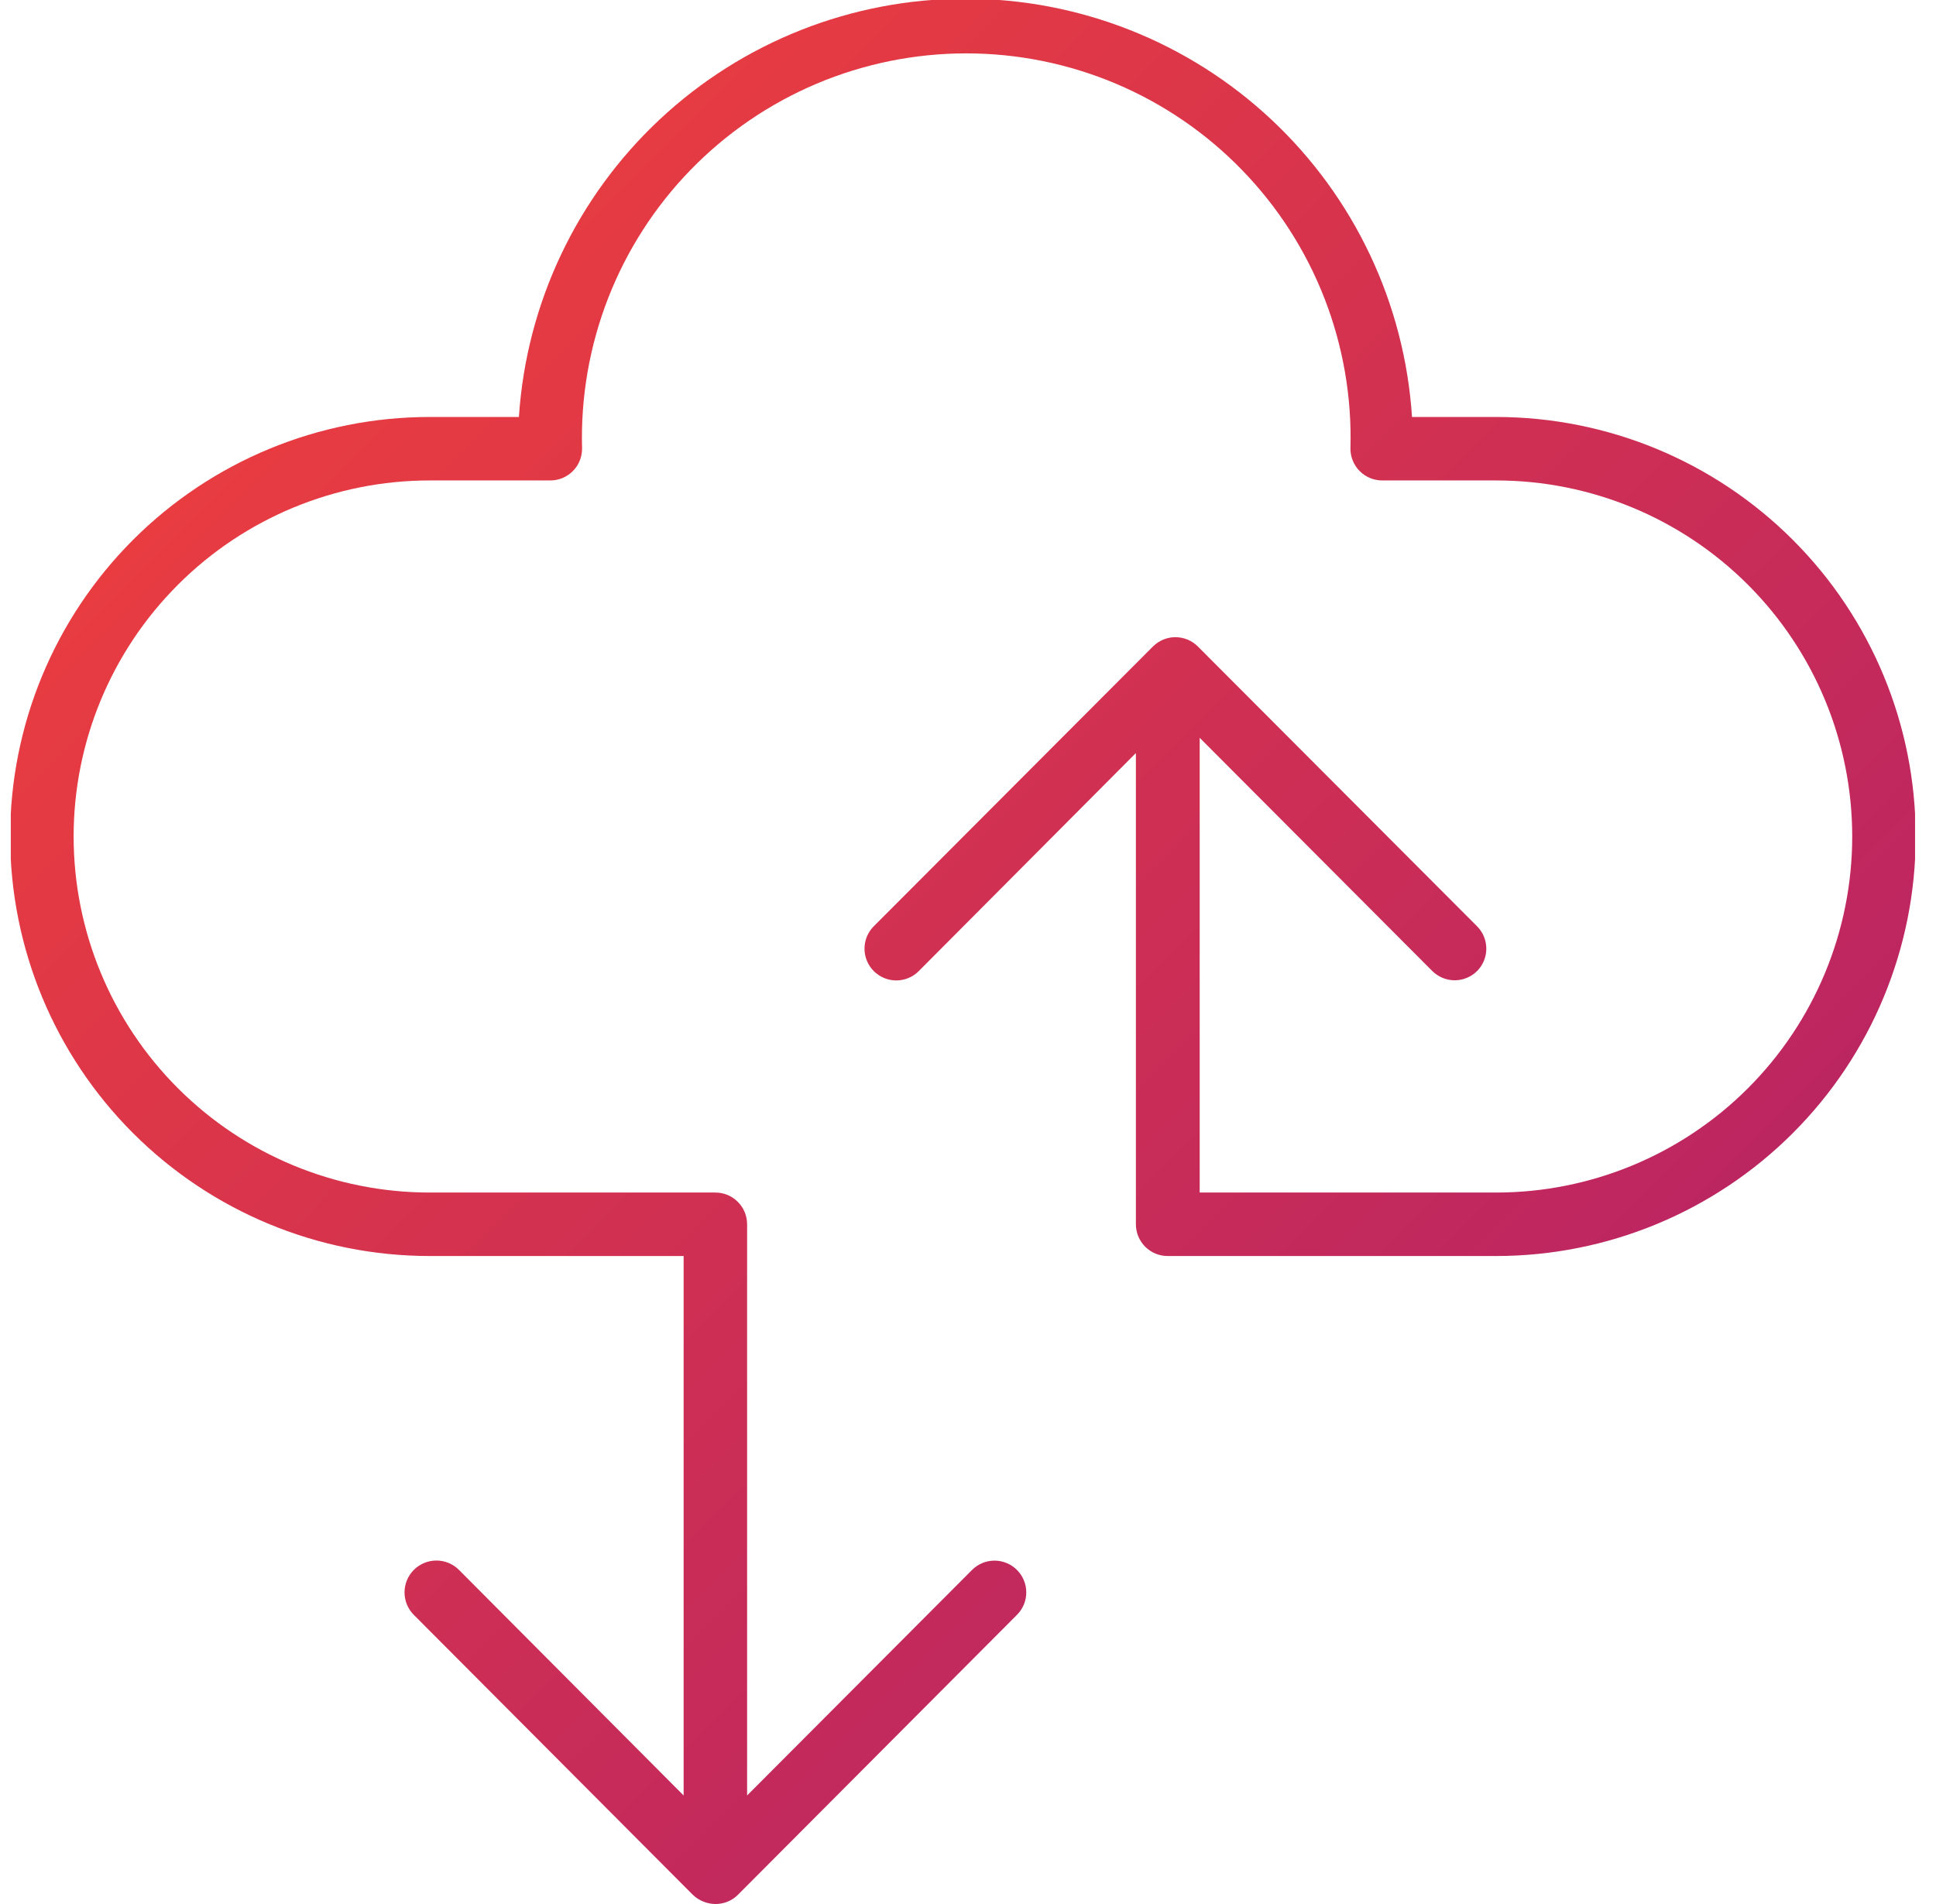 <?xml version="1.0" encoding="UTF-8"?>
<svg xmlns="http://www.w3.org/2000/svg" width="61" height="60" viewBox="0 0 61 60" fill="none">
  <g clip-path="url(#clip0_1085_13853)">
    <path d="M47.14 13.14H44.49C44.257 9.567 42.673 6.217 40.06 3.769C37.447 1.321 34.001 -0.041 30.42 -0.041C26.84 -0.041 23.394 1.321 20.781 3.769C18.168 6.217 16.584 9.567 16.35 13.14H13.54C10.034 13.14 6.672 14.533 4.192 17.012C1.713 19.491 0.32 22.854 0.32 26.36C0.32 29.866 1.713 33.229 4.192 35.708C6.672 38.187 10.034 39.58 13.54 39.58H21.54V56.58L14.46 49.47C14.272 49.282 14.017 49.176 13.75 49.176C13.484 49.176 13.229 49.282 13.04 49.47C12.852 49.658 12.746 49.914 12.746 50.18C12.746 50.446 12.852 50.702 13.04 50.89L21.83 59.71C22.022 59.893 22.276 59.996 22.54 60C22.672 60.001 22.802 59.975 22.924 59.926C23.046 59.876 23.157 59.803 23.25 59.71L32.04 50.89C32.134 50.797 32.208 50.686 32.259 50.565C32.31 50.443 32.336 50.312 32.336 50.18C32.336 50.048 32.31 49.917 32.259 49.795C32.208 49.674 32.134 49.563 32.04 49.47C31.853 49.284 31.599 49.179 31.335 49.179C31.071 49.179 30.818 49.284 30.63 49.47L23.54 56.58V38.58C23.54 38.315 23.435 38.06 23.247 37.873C23.06 37.685 22.805 37.58 22.54 37.58H13.54C10.565 37.58 7.711 36.398 5.607 34.294C3.502 32.19 2.32 29.336 2.32 26.36C2.32 23.384 3.502 20.53 5.607 18.426C7.711 16.322 10.565 15.14 13.54 15.14H17.34C17.605 15.14 17.86 15.035 18.047 14.847C18.235 14.66 18.34 14.405 18.34 14.14C18.294 12.521 18.573 10.909 19.16 9.4C19.747 7.891 20.631 6.514 21.76 5.353C22.889 4.191 24.239 3.268 25.731 2.637C27.223 2.007 28.826 1.682 30.445 1.682C32.065 1.682 33.668 2.007 35.16 2.637C36.652 3.268 38.002 4.191 39.13 5.353C40.259 6.514 41.143 7.891 41.731 9.4C42.318 10.909 42.597 12.521 42.55 14.14C42.55 14.405 42.656 14.66 42.843 14.847C43.031 15.035 43.285 15.14 43.55 15.14H47.14C50.116 15.14 52.97 16.322 55.074 18.426C57.178 20.53 58.36 23.384 58.36 26.36C58.36 29.336 57.178 32.19 55.074 34.294C52.97 36.398 50.116 37.58 47.14 37.58H37.8V23.25L45.13 30.6C45.318 30.786 45.571 30.891 45.835 30.891C46.099 30.891 46.353 30.786 46.54 30.6C46.727 30.413 46.831 30.159 46.831 29.895C46.831 29.631 46.727 29.377 46.54 29.19L37.74 20.37C37.553 20.184 37.3 20.079 37.035 20.079C36.771 20.079 36.518 20.184 36.33 20.37L27.53 29.19C27.344 29.377 27.239 29.631 27.239 29.895C27.239 30.159 27.344 30.413 27.53 30.6C27.623 30.694 27.734 30.768 27.856 30.819C27.978 30.87 28.108 30.896 28.24 30.896C28.372 30.896 28.503 30.87 28.625 30.819C28.747 30.768 28.857 30.694 28.95 30.6L35.79 23.73V38.58C35.79 38.845 35.896 39.1 36.083 39.287C36.271 39.475 36.525 39.58 36.79 39.58H47.14C50.647 39.58 54.009 38.187 56.488 35.708C58.968 33.229 60.36 29.866 60.36 26.36C60.36 22.854 58.968 19.491 56.488 17.012C54.009 14.533 50.647 13.14 47.14 13.14V13.14Z" fill="url(#paint0_linear_1085_13853)"></path>
  </g>
  <defs>
    <linearGradient id="paint0_linear_1085_13853" x1="1.69" y1="-0.041" x2="73.616" y2="71.605" gradientUnits="userSpaceOnUse">
      <stop stop-color="#F44238"></stop>
      <stop offset="1" stop-color="#9B1578"></stop>
    </linearGradient>
    <clipPath id="clip0_1085_13853">
      <rect width="60" height="60" fill="white" transform="translate(0.34)"></rect>
    </clipPath>
  </defs>
</svg>
